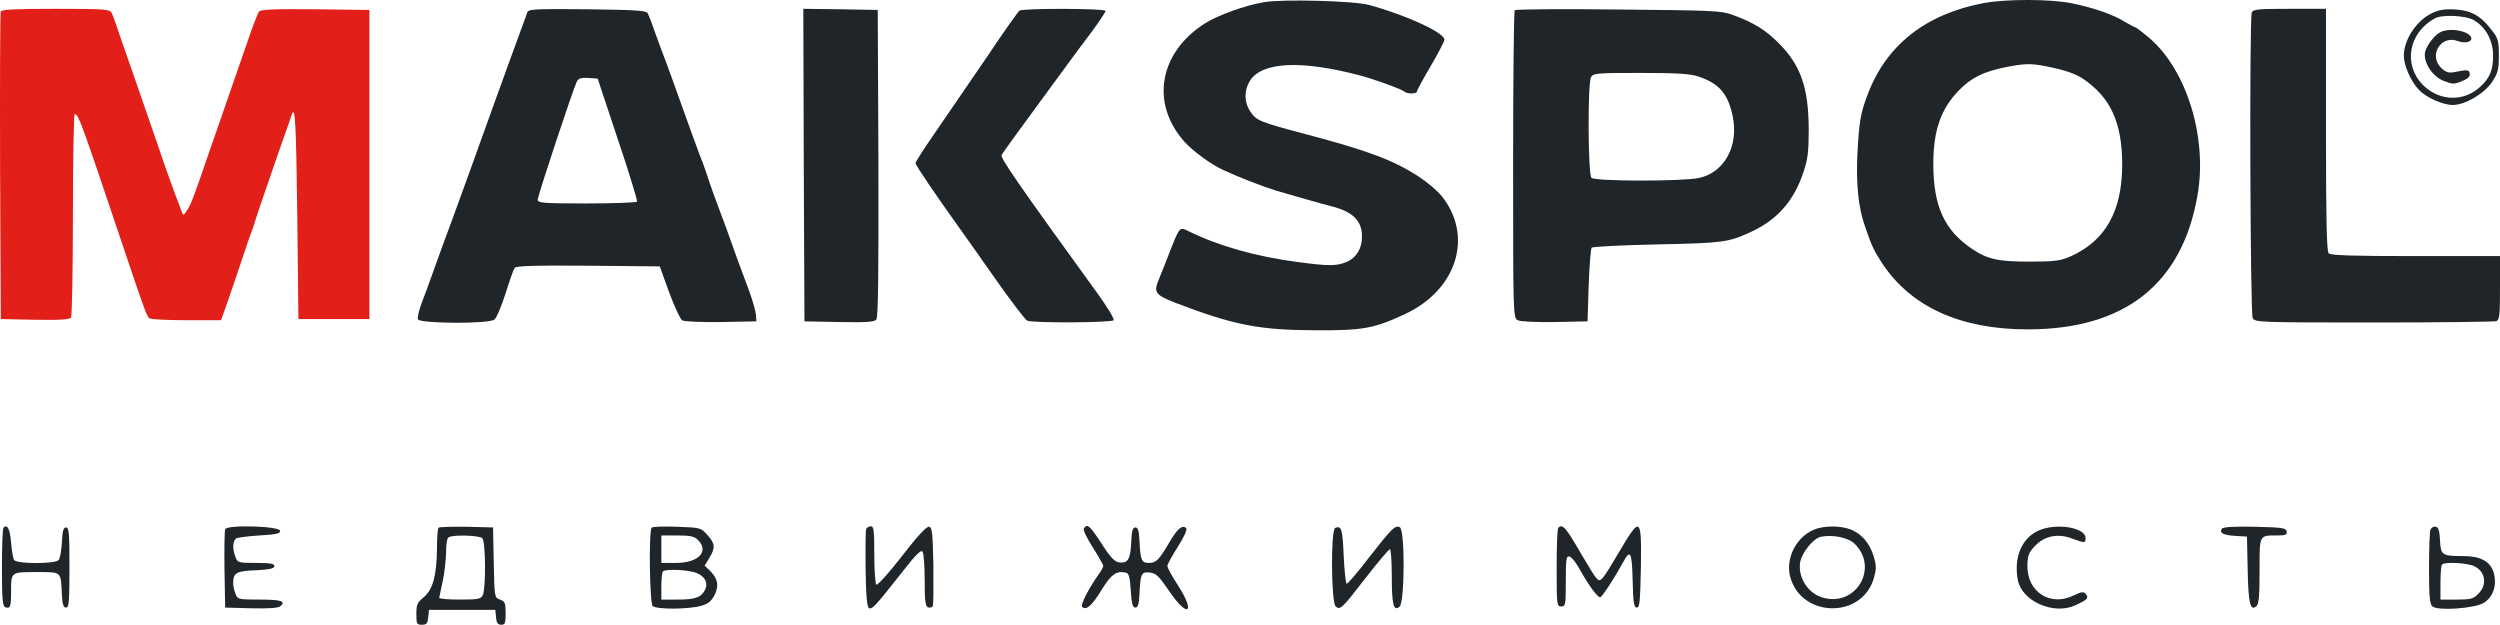 <?xml version="1.0" encoding="UTF-8"?> <svg xmlns="http://www.w3.org/2000/svg" width="116" height="29" viewBox="0 0 116 29" fill="none"><path d="M58.65 0.101C57.768 0.25 56.504 0.707 55.92 1.078C53.773 2.438 53.37 4.797 54.963 6.582C55.356 7.017 56.196 7.634 56.759 7.889C57.566 8.26 58.586 8.653 59.213 8.845C60.116 9.11 61.264 9.44 61.763 9.567C62.772 9.822 63.197 10.236 63.197 10.98C63.197 11.533 62.932 11.958 62.496 12.149C62.018 12.351 61.646 12.351 60.222 12.159C58.278 11.905 56.546 11.416 55.144 10.725C54.73 10.523 54.74 10.502 54.262 11.724C54.082 12.191 53.858 12.744 53.773 12.956C53.519 13.562 53.603 13.679 54.485 14.029C57.226 15.081 58.395 15.315 61.019 15.325C63.282 15.336 63.76 15.241 65.216 14.561C67.606 13.434 68.371 10.959 66.905 9.11C66.714 8.866 66.225 8.452 65.832 8.197C64.642 7.421 63.463 6.985 60.488 6.199C58.48 5.668 58.299 5.594 58.023 5.19C57.726 4.754 57.715 4.213 57.991 3.756C58.544 2.863 60.392 2.778 63.144 3.511C63.771 3.681 65.046 4.138 65.152 4.244C65.29 4.372 65.747 4.361 65.747 4.244C65.747 4.191 66.034 3.66 66.385 3.065C66.735 2.47 67.022 1.918 67.022 1.843C67.022 1.514 65.237 0.696 63.516 0.228C62.804 0.037 59.479 -0.048 58.65 0.101Z" fill="#202529"></path><path d="M92.042 0.143C89.344 0.653 87.516 2.098 86.656 4.393C86.316 5.296 86.263 5.636 86.178 7.262C86.125 8.558 86.231 9.631 86.518 10.449C86.836 11.395 86.953 11.639 87.336 12.223C88.674 14.242 90.969 15.283 94.082 15.283C98.587 15.283 101.254 13.18 101.965 9.057C102.433 6.391 101.466 3.246 99.724 1.758C99.394 1.482 99.097 1.259 99.065 1.259C99.022 1.259 98.821 1.142 98.597 1.015C98.066 0.675 97.068 0.335 96.08 0.143C95.091 -0.048 93.062 -0.048 92.042 0.143ZM94.879 3.065C95.761 3.235 96.26 3.405 96.611 3.628C97.918 4.489 98.47 5.679 98.47 7.634C98.47 9.79 97.695 11.171 96.08 11.894C95.623 12.096 95.357 12.138 94.22 12.138C92.765 12.149 92.212 12.032 91.511 11.554C90.215 10.683 89.716 9.578 89.705 7.634C89.705 6.061 90.045 5.073 90.884 4.202C91.469 3.596 92.042 3.32 93.105 3.108C93.944 2.948 94.21 2.938 94.879 3.065Z" fill="#202529"></path><path d="M0.036 0.537C0.004 0.611 -0.007 3.851 0.004 7.74L0.036 14.805L1.619 14.837C2.819 14.858 3.223 14.826 3.298 14.731C3.34 14.656 3.383 12.499 3.383 9.939C3.383 7.389 3.425 5.296 3.467 5.296C3.637 5.296 3.733 5.541 5.773 11.618C6.761 14.55 6.814 14.678 6.942 14.773C7.005 14.816 7.77 14.858 8.652 14.858H10.256L10.533 14.082C10.681 13.668 10.979 12.786 11.191 12.149C11.404 11.501 11.616 10.885 11.669 10.768C11.712 10.651 11.829 10.311 11.914 10.024C12.052 9.588 13.178 6.327 13.412 5.689C13.444 5.594 13.497 5.434 13.529 5.339C13.699 4.818 13.741 5.742 13.794 10.056L13.847 14.805H15.494H17.141V7.634V0.462L14.634 0.43C12.711 0.409 12.094 0.441 12.02 0.537C11.956 0.611 11.712 1.248 11.478 1.95C11.234 2.651 10.798 3.915 10.501 4.765C10.203 5.615 9.8 6.784 9.598 7.368C8.982 9.163 8.854 9.503 8.673 9.769C8.503 10.013 8.503 10.013 8.429 9.812C8.387 9.695 8.312 9.503 8.27 9.387C8.132 9.047 7.664 7.761 7.377 6.89C7.229 6.454 6.867 5.402 6.57 4.553C6.272 3.703 5.858 2.513 5.645 1.896C5.444 1.28 5.231 0.696 5.178 0.59C5.082 0.43 4.849 0.409 2.575 0.409C0.684 0.409 0.068 0.441 0.036 0.537Z" fill="#E22019"></path><path d="M24.461 0.59C24.429 0.696 24.323 0.972 24.238 1.206C24.153 1.44 23.887 2.151 23.654 2.8C23.42 3.437 23.016 4.563 22.751 5.296C22.485 6.029 22.071 7.198 21.816 7.899C21.561 8.6 21.178 9.652 20.966 10.236C20.743 10.821 20.392 11.798 20.169 12.415C19.956 13.031 19.67 13.785 19.553 14.093C19.436 14.412 19.361 14.731 19.393 14.816C19.468 15.017 22.698 15.039 22.942 14.826C23.038 14.762 23.261 14.221 23.452 13.636C23.633 13.052 23.824 12.51 23.877 12.436C23.941 12.34 24.695 12.308 27.287 12.329L30.613 12.361L31.048 13.562C31.293 14.231 31.569 14.816 31.664 14.869C31.771 14.922 32.578 14.954 33.471 14.943L35.096 14.911L35.075 14.603C35.064 14.444 34.926 13.966 34.777 13.541C34.278 12.213 34.108 11.745 33.821 10.927C33.662 10.492 33.502 10.035 33.449 9.918C33.354 9.684 32.992 8.696 32.748 7.952C32.663 7.687 32.546 7.379 32.493 7.262C32.451 7.145 32.281 6.688 32.121 6.252C31.962 5.817 31.749 5.211 31.643 4.924C31.537 4.627 31.325 4.032 31.165 3.596C31.006 3.161 30.846 2.704 30.793 2.587C30.74 2.47 30.581 2.013 30.421 1.578C30.273 1.142 30.103 0.707 30.06 0.622C29.986 0.483 29.54 0.462 27.245 0.43C24.716 0.409 24.514 0.42 24.461 0.59ZM28.668 6.465C29.189 8.005 29.582 9.312 29.561 9.355C29.529 9.397 28.477 9.44 27.224 9.44C25.194 9.44 24.95 9.418 24.95 9.27C24.95 9.078 26.607 4.096 26.767 3.777C26.852 3.628 26.979 3.596 27.308 3.618L27.733 3.649L28.668 6.465Z" fill="#202529"></path><path d="M37.295 7.655L37.327 14.911L38.931 14.943C40.196 14.964 40.568 14.943 40.663 14.826C40.748 14.709 40.769 12.808 40.759 7.57L40.727 0.462L38.995 0.43L37.274 0.409L37.295 7.655Z" fill="#202529"></path><path d="M47.303 0.494C47.24 0.537 46.538 1.525 45.752 2.704C44.955 3.873 43.893 5.424 43.394 6.146C42.894 6.869 42.48 7.506 42.48 7.57C42.48 7.665 43.425 9.057 44.499 10.555C44.626 10.725 45.349 11.756 46.114 12.839C46.868 13.923 47.569 14.837 47.665 14.879C47.962 14.996 51.596 14.975 51.67 14.858C51.712 14.794 51.373 14.231 50.916 13.604C47.197 8.473 46.4 7.315 46.475 7.187C46.56 7.049 47.41 5.87 48.111 4.924C48.323 4.627 48.855 3.915 49.279 3.331C49.705 2.746 50.331 1.896 50.682 1.44C51.022 0.972 51.298 0.558 51.298 0.505C51.298 0.388 47.473 0.377 47.303 0.494Z" fill="#202529"></path><path d="M70.284 0.473C70.241 0.515 70.209 3.745 70.209 7.644C70.209 14.614 70.209 14.741 70.422 14.858C70.549 14.922 71.219 14.954 72.143 14.943L73.662 14.911L73.715 13.243C73.747 12.329 73.811 11.543 73.853 11.49C73.906 11.448 75.266 11.373 76.881 11.341C79.941 11.278 80.185 11.246 81.205 10.778C82.448 10.215 83.224 9.344 83.67 8.016C83.883 7.389 83.925 7.06 83.925 5.987C83.915 4.064 83.553 3.023 82.533 2.003C81.917 1.387 81.386 1.057 80.409 0.696C79.867 0.494 79.516 0.483 75.096 0.441C72.493 0.409 70.337 0.43 70.284 0.473ZM78.815 3.554C79.782 3.883 80.175 4.351 80.398 5.392C80.685 6.773 80.015 8.005 78.826 8.26C78.05 8.42 74.013 8.42 73.843 8.25C73.683 8.09 73.662 3.894 73.822 3.586C73.928 3.395 74.066 3.384 76.138 3.384C77.859 3.384 78.443 3.426 78.815 3.554Z" fill="#202529"></path><path d="M104.483 0.579C104.366 0.887 104.409 14.539 104.526 14.762C104.632 14.954 104.813 14.964 110.157 14.964C113.185 14.964 115.734 14.932 115.83 14.901C115.979 14.848 116 14.603 116 13.36V11.883H112.09C109.19 11.883 108.149 11.851 108.053 11.756C107.957 11.66 107.926 10.236 107.926 6.019V0.409H106.236C104.791 0.409 104.536 0.43 104.483 0.579Z" fill="#202529"></path><path d="M112.866 0.6C112.133 0.94 111.538 1.833 111.538 2.587C111.538 3.044 111.867 3.777 112.228 4.159C112.579 4.531 113.344 4.871 113.811 4.871C114.375 4.871 115.267 4.351 115.628 3.809C115.904 3.394 115.947 3.235 115.947 2.576C115.947 1.918 115.915 1.78 115.649 1.44C115.129 0.749 114.693 0.494 113.96 0.441C113.45 0.409 113.185 0.452 112.866 0.6ZM114.778 0.93C115.341 1.259 115.671 1.865 115.681 2.566C115.681 3.246 115.533 3.618 115.076 4.032C114.321 4.733 113.185 4.701 112.43 3.947C111.495 3.012 111.75 1.525 112.972 0.855C113.301 0.664 114.406 0.717 114.778 0.93Z" fill="#202529"></path><path d="M113.28 1.471C112.993 1.588 112.621 2.056 112.526 2.406C112.42 2.863 112.855 3.554 113.397 3.756C113.801 3.915 113.875 3.915 114.236 3.766C114.523 3.649 114.619 3.543 114.598 3.416C114.555 3.224 114.502 3.224 113.843 3.352C113.62 3.394 113.471 3.341 113.28 3.161C112.664 2.576 113.259 1.599 114.045 1.907C114.396 2.035 114.736 1.939 114.661 1.737C114.544 1.44 113.737 1.28 113.28 1.471Z" fill="#202529"></path><path d="M0.163 24.484C0.121 24.526 0.089 25.366 0.089 26.343C0.089 27.767 0.121 28.128 0.238 28.17C0.471 28.266 0.514 28.149 0.514 27.49C0.514 26.524 0.493 26.545 1.693 26.545C2.883 26.545 2.819 26.492 2.872 27.607C2.894 28.043 2.947 28.192 3.064 28.192C3.202 28.192 3.223 27.915 3.223 26.332C3.223 24.749 3.202 24.473 3.064 24.473C2.947 24.473 2.894 24.632 2.872 25.164C2.851 25.535 2.787 25.907 2.724 25.982C2.575 26.173 0.769 26.173 0.652 25.982C0.609 25.918 0.546 25.546 0.514 25.174C0.461 24.547 0.344 24.303 0.163 24.484Z" fill="#202529"></path><path d="M10.448 24.558C10.416 24.633 10.405 25.482 10.416 26.439L10.448 28.192L11.659 28.224C12.445 28.245 12.913 28.213 13.008 28.128C13.284 27.894 13.04 27.82 12.031 27.82C11.053 27.82 11.021 27.809 10.926 27.544C10.862 27.395 10.82 27.172 10.82 27.044C10.82 26.577 10.979 26.492 11.882 26.46C12.52 26.428 12.732 26.375 12.732 26.269C12.732 26.152 12.541 26.12 11.882 26.12C11.064 26.12 11.021 26.109 10.926 25.844C10.777 25.472 10.798 25.089 10.958 24.983C11.021 24.941 11.521 24.877 12.041 24.845C12.796 24.802 12.998 24.76 12.998 24.633C12.998 24.409 10.522 24.335 10.448 24.558Z" fill="#202529"></path><path d="M20.349 24.484C20.307 24.526 20.275 24.972 20.275 25.472C20.264 26.694 20.084 27.363 19.659 27.713C19.361 27.958 19.319 28.064 19.319 28.489C19.319 28.946 19.34 28.988 19.574 28.988C19.797 28.988 19.839 28.925 19.871 28.638L19.903 28.298H21.444H22.984L23.016 28.638C23.037 28.903 23.101 28.988 23.261 28.988C23.43 28.988 23.462 28.914 23.462 28.457C23.462 27.979 23.43 27.905 23.197 27.82C22.942 27.724 22.942 27.713 22.91 26.099L22.878 24.473L21.646 24.441C20.976 24.431 20.392 24.452 20.349 24.484ZM22.379 24.972C22.538 25.132 22.549 27.32 22.4 27.618C22.304 27.799 22.166 27.82 21.337 27.82C20.806 27.82 20.381 27.788 20.381 27.735C20.392 27.692 20.456 27.352 20.541 26.97C20.626 26.587 20.689 25.982 20.7 25.62C20.7 25.206 20.742 24.951 20.838 24.919C21.104 24.802 22.251 24.845 22.379 24.972Z" fill="#202529"></path><path d="M30.241 24.484C30.092 24.622 30.145 27.979 30.283 28.117C30.453 28.287 31.972 28.277 32.546 28.107C32.875 28.011 33.014 27.884 33.162 27.597C33.375 27.161 33.3 26.821 32.918 26.46L32.695 26.247L32.907 25.897C33.205 25.419 33.184 25.227 32.822 24.824C32.525 24.484 32.504 24.484 31.42 24.441C30.814 24.42 30.283 24.431 30.241 24.484ZM32.387 25.057C32.918 25.589 32.408 26.12 31.367 26.12H30.687V25.482V24.845H31.43C32.036 24.845 32.217 24.887 32.387 25.057ZM32.323 26.587C32.727 26.757 32.875 27.065 32.705 27.384C32.525 27.724 32.249 27.82 31.441 27.82H30.687V27.203C30.687 26.863 30.719 26.545 30.761 26.513C30.889 26.385 31.962 26.439 32.323 26.587Z" fill="#202529"></path><path d="M40.185 24.558C40.164 24.632 40.153 25.472 40.164 26.439C40.185 27.724 40.228 28.181 40.334 28.224C40.483 28.266 40.631 28.107 41.853 26.555C42.491 25.737 42.735 25.493 42.809 25.599C42.862 25.684 42.905 26.279 42.905 26.927C42.905 27.894 42.937 28.128 43.064 28.181C43.16 28.213 43.255 28.181 43.287 28.107C43.309 28.032 43.319 27.182 43.309 26.226C43.277 24.707 43.255 24.473 43.107 24.441C42.99 24.42 42.565 24.877 41.853 25.801C41.258 26.566 40.727 27.161 40.663 27.129C40.61 27.087 40.568 26.47 40.568 25.737C40.568 24.622 40.546 24.42 40.408 24.42C40.313 24.42 40.217 24.484 40.185 24.558Z" fill="#202529"></path><path d="M50.289 24.526C50.246 24.59 50.438 24.983 50.703 25.397C50.969 25.812 51.192 26.205 51.192 26.258C51.192 26.311 51.107 26.481 50.99 26.63C50.512 27.31 50.119 28.064 50.214 28.16C50.395 28.34 50.661 28.107 51.107 27.384C51.553 26.651 51.797 26.481 52.222 26.566C52.382 26.598 52.424 26.736 52.467 27.395C52.509 28.011 52.552 28.192 52.679 28.192C52.796 28.192 52.849 28.043 52.87 27.607C52.913 26.619 52.956 26.523 53.349 26.566C53.635 26.598 53.763 26.715 54.23 27.395C55.112 28.712 55.505 28.468 54.645 27.14C54.379 26.736 54.167 26.343 54.167 26.258C54.167 26.184 54.39 25.78 54.655 25.366C54.942 24.909 55.102 24.569 55.038 24.505C54.868 24.335 54.634 24.526 54.273 25.142C53.773 25.992 53.646 26.12 53.306 26.12C52.966 26.12 52.913 25.992 52.87 25.057C52.849 24.622 52.796 24.473 52.679 24.473C52.562 24.473 52.509 24.632 52.488 25.164C52.456 25.939 52.339 26.141 51.946 26.099C51.744 26.077 51.553 25.897 51.213 25.376C50.554 24.356 50.448 24.271 50.289 24.526Z" fill="#202529"></path><path d="M61.954 24.494C61.742 24.579 61.763 27.958 61.976 28.139C62.188 28.319 62.252 28.255 63.42 26.747C63.962 26.056 64.44 25.482 64.493 25.482C64.536 25.482 64.579 26.046 64.579 26.725C64.579 28.075 64.663 28.383 64.94 28.149C65.184 27.947 65.195 24.547 64.95 24.462C64.727 24.367 64.579 24.516 63.516 25.875C63.006 26.545 62.539 27.087 62.486 27.087C62.443 27.076 62.379 26.492 62.347 25.78C62.294 24.537 62.241 24.378 61.954 24.494Z" fill="#202529"></path><path d="M72.302 24.494C72.26 24.526 72.228 25.366 72.228 26.354C72.228 28.064 72.239 28.139 72.441 28.139C72.642 28.139 72.653 28.064 72.653 26.959C72.653 25.939 72.674 25.791 72.823 25.822C72.919 25.844 73.142 26.12 73.312 26.439C73.705 27.15 74.119 27.713 74.247 27.713C74.332 27.713 74.905 26.832 75.32 26.077C75.649 25.461 75.723 25.61 75.755 26.938C75.776 27.968 75.819 28.192 75.947 28.192C76.085 28.192 76.106 27.894 76.138 26.3C76.17 23.974 76.117 23.931 75.139 25.589C74.321 26.97 74.268 27.034 74.087 26.842C74.002 26.768 73.673 26.226 73.333 25.642C72.642 24.452 72.494 24.293 72.302 24.494Z" fill="#202529"></path><path d="M84.138 24.59C83.33 24.941 82.842 25.929 83.065 26.768C83.585 28.67 86.38 28.723 86.943 26.842C87.07 26.396 87.07 26.269 86.943 25.822C86.751 25.206 86.401 24.792 85.901 24.579C85.413 24.378 84.605 24.378 84.138 24.59ZM86.04 25.217C87.208 26.332 86.114 28.192 84.563 27.724C83.872 27.522 83.405 26.768 83.532 26.067C83.617 25.631 84.138 24.983 84.478 24.909C85.009 24.792 85.753 24.941 86.04 25.217Z" fill="#202529"></path><path d="M94.581 24.622C93.806 24.972 93.434 25.865 93.625 26.906C93.806 27.884 95.261 28.542 96.271 28.096C96.855 27.83 96.929 27.756 96.791 27.575C96.674 27.437 96.6 27.448 96.218 27.628C95.134 28.16 94.061 27.469 94.071 26.258C94.082 25.759 94.135 25.631 94.433 25.323C94.879 24.856 95.506 24.739 96.164 24.994C96.738 25.206 96.77 25.206 96.77 24.962C96.77 24.473 95.389 24.25 94.581 24.622Z" fill="#202529"></path><path d="M103.091 24.537C102.964 24.728 103.166 24.834 103.729 24.866L104.26 24.898L104.292 26.428C104.324 28 104.409 28.372 104.696 28.128C104.813 28.032 104.844 27.639 104.844 26.492C104.844 24.792 104.813 24.845 105.663 24.845C106.056 24.845 106.13 24.813 106.098 24.654C106.066 24.494 105.896 24.473 104.611 24.441C103.633 24.42 103.134 24.452 103.091 24.537Z" fill="#202529"></path><path d="M112.77 24.579C112.738 24.675 112.707 25.482 112.707 26.386C112.707 27.692 112.738 28.032 112.866 28.139C113.121 28.351 114.8 28.234 115.235 27.979C115.692 27.703 115.873 27.14 115.703 26.555C115.543 26.046 115.097 25.801 114.279 25.801C113.312 25.801 113.248 25.759 113.217 25.079C113.195 24.622 113.142 24.462 113.015 24.441C112.919 24.42 112.813 24.484 112.77 24.579ZM114.821 26.279C115.331 26.534 115.416 27.14 114.991 27.554C114.768 27.788 114.64 27.82 113.981 27.82H113.238V27.044C113.238 26.609 113.27 26.226 113.312 26.194C113.44 26.056 114.523 26.12 114.821 26.279Z" fill="#202529"></path></svg> 